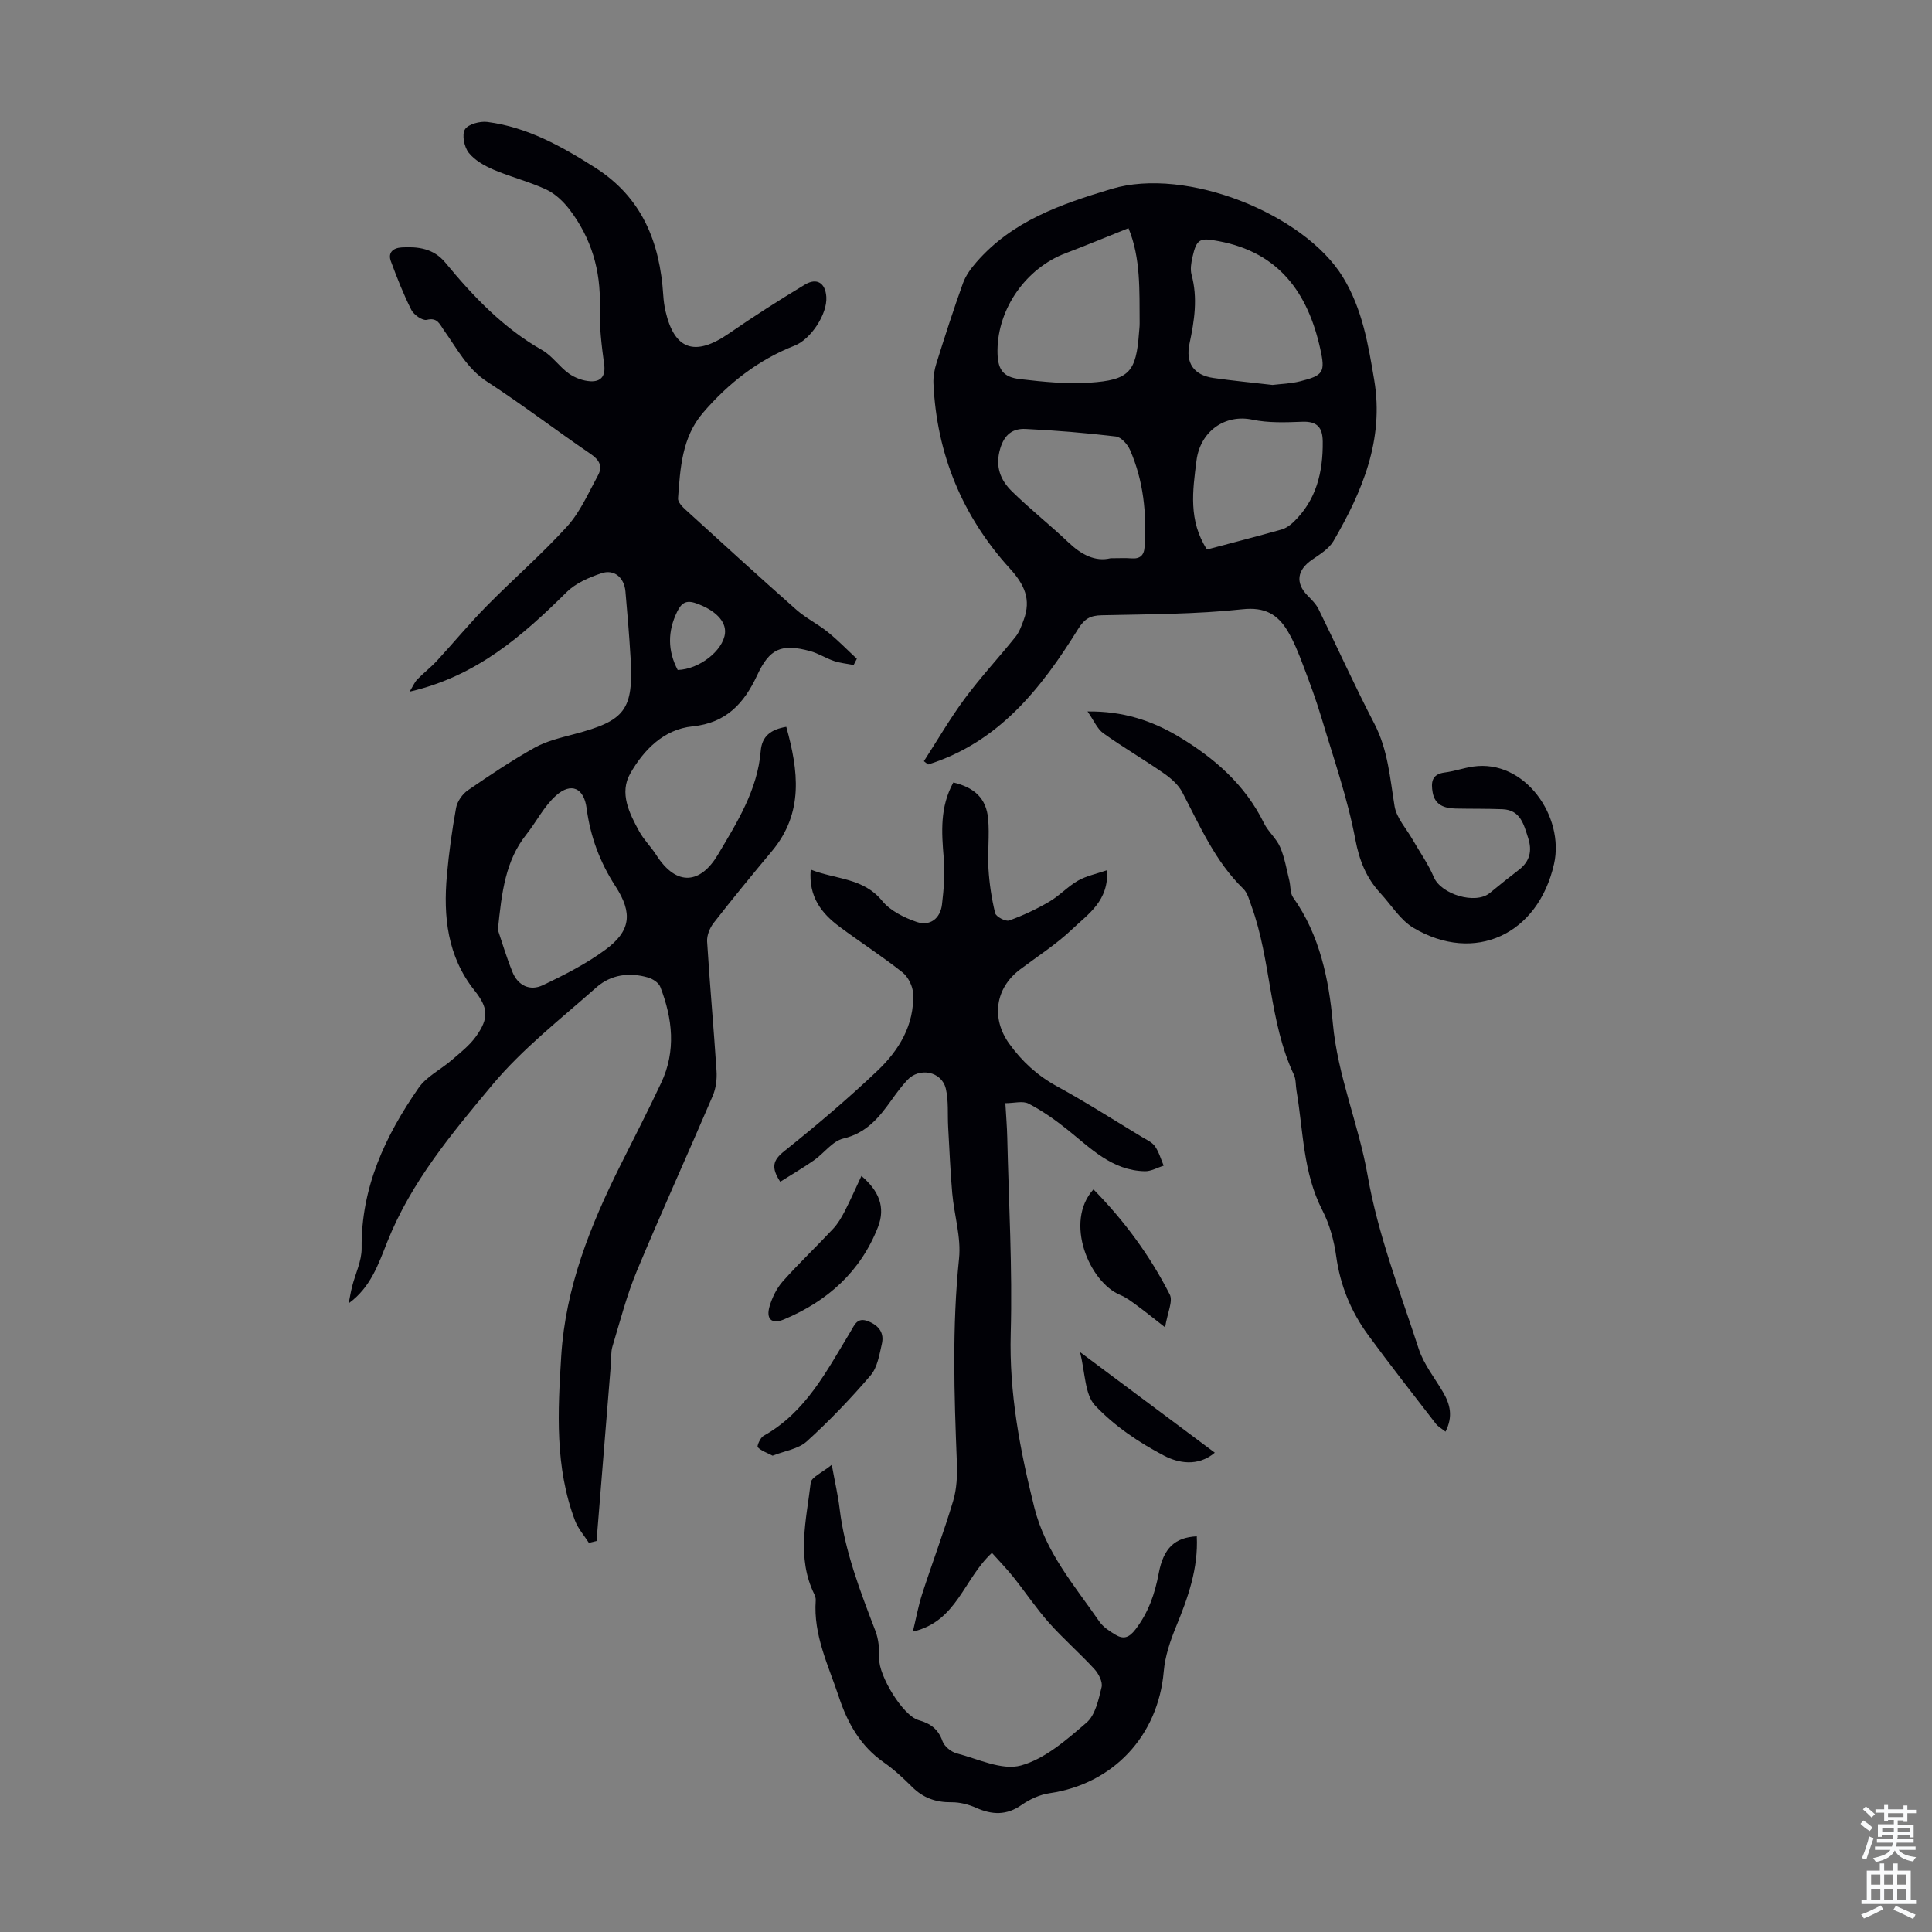 <svg enable-background="new 0 0 400 400" viewBox="0 0 400 400" xmlns="http://www.w3.org/2000/svg"><rect x="0" y="0" width="400" height="400" fill="#808080" stroke="none"/><g fill="#010106"><path d="m121.92 319.43c-.97-1.52-2.23-2.93-2.86-4.58-4.2-11.1-3.58-22.61-2.86-34.15.89-14.16 6.01-26.95 12.24-39.43 2.84-5.68 5.75-11.33 8.45-17.08 3.11-6.6 2.36-13.29-.18-19.86-.33-.86-1.55-1.66-2.51-1.94-3.87-1.14-7.73-.62-10.72 2.03-7.37 6.53-15.28 12.68-21.54 20.18-8.33 9.98-16.81 20.09-21.74 32.47-1.84 4.61-3.43 9.45-8.01 12.77.23-1.16.42-2.34.71-3.48.67-2.65 2-5.3 1.97-7.93-.13-12.57 4.89-23.26 11.8-33.2 1.65-2.37 4.62-3.81 6.89-5.78 1.76-1.53 3.67-3.01 5-4.88 2.71-3.8 2.53-5.92-.33-9.52-5.62-7.07-6.47-15.3-5.7-23.85.42-4.67 1.06-9.34 1.9-13.95.24-1.32 1.29-2.83 2.41-3.61 4.51-3.11 9.08-6.17 13.85-8.84 2.47-1.38 5.39-2.06 8.17-2.8 10.6-2.79 12.32-5.01 11.69-15.84-.27-4.58-.65-9.15-1.06-13.72-.26-2.88-2.33-4.65-4.99-3.75-2.55.86-5.3 2.04-7.17 3.89-9.15 9.05-18.65 17.43-32.52 20.62.7-1.15 1.02-1.95 1.58-2.53 1.31-1.35 2.81-2.5 4.08-3.87 3.46-3.75 6.71-7.7 10.29-11.33 5.49-5.58 11.44-10.73 16.69-16.52 2.7-2.99 4.39-6.93 6.36-10.54.98-1.8.35-3.15-1.49-4.4-7.21-4.91-14.15-10.23-21.46-14.98-4.18-2.72-6.25-6.89-8.96-10.67-.87-1.21-1.31-2.7-3.54-2.14-.87.22-2.67-1.03-3.19-2.05-1.64-3.24-2.97-6.65-4.24-10.07-.67-1.81.46-2.76 2.19-2.87 3.44-.21 6.66.2 9.09 3.15 5.78 7.01 11.99 13.54 20.04 18.11 2.08 1.18 3.54 3.43 5.53 4.85 1.26.9 2.97 1.53 4.51 1.6 2.03.09 3.13-.99 2.8-3.44-.54-3.99-1.03-8.04-.91-12.04.23-7.46-1.76-14.14-6.22-20.02-1.27-1.67-2.96-3.3-4.82-4.18-3.52-1.65-7.38-2.6-10.96-4.13-1.89-.81-3.9-1.95-5.14-3.51-.93-1.18-1.45-3.72-.78-4.83.66-1.09 3.13-1.74 4.66-1.54 8.28 1.08 15.38 5.05 22.32 9.47 9.72 6.19 13.38 15.46 14.08 26.4.07 1.11.22 2.23.47 3.32 1.84 7.97 6.06 9.48 13.12 4.61 5.13-3.54 10.39-6.91 15.73-10.12 2.5-1.5 4.25-.33 4.44 2.53.24 3.58-3.22 8.79-6.54 10.09-7.56 2.96-13.77 7.82-19.01 13.93-4.35 5.09-4.69 11.45-5.15 17.7-.06.75.87 1.73 1.57 2.36 7.61 6.94 15.22 13.88 22.93 20.7 2 1.76 4.47 2.97 6.55 4.65 2.1 1.7 3.99 3.66 5.97 5.5-.22.43-.44.86-.66 1.29-1.36-.27-2.77-.39-4.07-.83-1.68-.56-3.22-1.58-4.91-2.04-6-1.63-8.43-.53-11 5-2.7 5.79-6.38 9.87-13.38 10.58-5.95.6-10.1 4.86-12.89 9.75-2.31 4.04-.2 8.25 1.86 12 .96 1.75 2.45 3.19 3.53 4.89 4.26 6.67 9.22 5.86 12.73-.04 3.94-6.63 8.23-13.41 8.89-21.51.25-3.08 2.11-4.46 5.29-5 2.52 9.08 3.66 17.8-2.98 25.75-4.09 4.89-8.14 9.83-12.06 14.86-.8 1.03-1.43 2.59-1.35 3.85.55 8.94 1.37 17.85 1.95 26.79.11 1.71-.12 3.6-.79 5.16-5.18 12.12-10.65 24.12-15.72 36.28-2.09 5.03-3.46 10.38-5.04 15.61-.35 1.14-.22 2.42-.32 3.63-.99 12.21-1.98 24.43-2.97 36.64-.53.13-1.06.26-1.59.38zm-18.84-126.91c.71 2.08 1.7 5.47 3.02 8.73 1.13 2.8 3.62 3.99 6.27 2.73 4.47-2.12 8.96-4.41 12.93-7.32 5.29-3.88 5.75-7.58 2.12-13.18-3.23-4.98-5.2-10.29-5.97-16.15-.55-4.17-3.17-5.42-6.32-2.63-2.49 2.21-4.06 5.43-6.18 8.1-4.26 5.37-5.07 11.77-5.87 19.72zm37.23-53.81c4.46-.13 9.39-4 9.79-7.58.28-2.57-2.16-4.89-6-6.23-2.1-.74-3.04-.01-3.9 1.74-2 4.08-1.98 8.09.11 12.07z"/><path d="m191.28 157.6c2.82-4.36 5.43-8.88 8.52-13.04 3.26-4.4 7.01-8.43 10.44-12.7.8-1 1.26-2.3 1.71-3.53 1.57-4.23.17-7.29-2.9-10.66-9.79-10.78-15.12-23.63-15.79-38.27-.06-1.4.2-2.88.63-4.23 1.74-5.54 3.51-11.07 5.48-16.53.57-1.59 1.66-3.08 2.79-4.37 7.44-8.52 17.35-11.96 27.95-15.15 15.56-4.68 39.95 5.22 47.92 18.24 4.03 6.59 5.25 13.94 6.49 21.33 2.07 12.34-2.46 23.05-8.43 33.32-.95 1.63-2.85 2.77-4.48 3.9-3.05 2.11-3.44 4.76-.94 7.34.85.88 1.79 1.78 2.32 2.85 3.89 7.9 7.5 15.94 11.56 23.74 2.82 5.43 3.23 11.25 4.18 17.07.4 2.45 2.44 4.64 3.75 6.94 1.48 2.59 3.24 5.05 4.39 7.78 1.51 3.54 8.61 5.7 11.57 3.26 1.98-1.64 4-3.24 6.04-4.81 2.27-1.74 2.76-3.95 1.91-6.57-.9-2.77-1.56-5.82-5.32-5.97-3.24-.13-6.48-.07-9.72-.14-2.3-.05-4.27-.72-4.73-3.32-.35-2.01-.26-3.79 2.47-4.14 1.98-.25 3.91-.94 5.89-1.23 10.75-1.57 18.99 10.4 16.76 20.19-3.32 14.63-16.47 20.69-29.09 13.21-2.74-1.63-4.6-4.74-6.86-7.19-2.92-3.17-4.35-6.73-5.19-11.16-1.6-8.5-4.5-16.76-6.98-25.08-1.12-3.74-2.48-7.42-3.87-11.07-.91-2.39-1.86-4.81-3.17-6.99-2.08-3.44-4.7-4.98-9.35-4.48-9.64 1.04-19.4 1.02-29.11 1.24-2.36.05-3.56.68-4.91 2.85-7.63 12.29-16.42 23.45-31.05 28.05-.3-.22-.59-.45-.88-.68zm42.36-110.36c-4.61 1.84-8.8 3.59-13.05 5.2-8.13 3.08-14 11.39-14.07 20.08-.03 3.89 1.01 5.56 4.72 5.98 4.75.55 9.59 1.05 14.34.73 8.26-.54 9.64-2.24 10.24-10.33.05-.67.14-1.34.13-2.01-.06-6.68.26-13.41-2.31-19.65zm29.82 32.46c1.78-.22 3.82-.27 5.74-.76 4.82-1.21 5.22-1.88 4.15-6.71-2.57-11.6-8.54-19.96-21.03-22.3-3.88-.73-4.56-.57-5.44 3.33-.26 1.17-.48 2.51-.18 3.62 1.31 4.82.59 9.5-.42 14.24-.87 4.05.88 6.55 4.96 7.14 3.99.57 7.99.95 12.22 1.44zm-33.53 35.88c1.81 0 3.05-.08 4.27.02 1.83.15 2.67-.59 2.78-2.43.44-6.9-.23-13.65-3.03-20.03-.51-1.16-1.83-2.64-2.92-2.77-6.21-.74-12.46-1.26-18.71-1.56-2.6-.12-4.36 1.1-5.24 4.08-1.09 3.7.04 6.5 2.42 8.83 3.74 3.68 7.89 6.94 11.69 10.56 2.68 2.55 5.55 4.07 8.74 3.3zm19.96-1.81c5.3-1.41 10.37-2.71 15.4-4.13.9-.25 1.78-.86 2.47-1.51 4.77-4.55 6.17-10.35 6.1-16.71-.03-2.92-1.15-4.22-4.24-4.1-3.44.13-6.99.27-10.32-.43-5.67-1.2-10.81 2.4-11.58 8.48-.79 6.2-1.71 12.4 2.17 18.4z"/><path d="m197.38 162c4.43 1.07 6.8 3.31 7.2 7.49.32 3.43-.14 6.93.07 10.38.19 3.09.65 6.19 1.39 9.19.18.74 2.16 1.78 2.89 1.52 2.87-1.03 5.67-2.35 8.3-3.89 2.11-1.23 3.83-3.14 5.94-4.35 1.73-.99 3.79-1.4 6.03-2.17.4 6.34-3.91 9.06-7.15 12.15-3.3 3.15-7.21 5.65-10.88 8.41-5.15 3.88-5.98 10.15-2.21 15.37 2.66 3.69 5.84 6.6 9.88 8.81 5.98 3.26 11.73 6.95 17.57 10.48.96.58 2.11 1.08 2.71 1.93.83 1.18 1.23 2.67 1.81 4.02-1.3.4-2.61 1.18-3.9 1.15-6.82-.14-11.26-4.8-16.13-8.69-2.48-1.98-5.13-3.84-7.93-5.3-1.2-.63-3-.1-4.82-.1.15 2.66.34 4.85.39 7.05.31 13.54 1.09 27.09.72 40.62-.34 12.37 1.91 24.11 4.88 36.01 2.34 9.36 8.31 16.15 13.46 23.63.79 1.14 2.11 2 3.34 2.74 1.64.98 2.79.67 4.15-1.1 2.68-3.5 4.01-7.35 4.81-11.6.99-5.29 3.38-7.44 7.88-7.67.33 6.67-1.82 12.7-4.3 18.73-1.21 2.94-2.27 6.11-2.54 9.25-1.15 13.32-10.45 23.29-23.66 25.21-2.01.29-4.08 1.25-5.76 2.42-3.13 2.2-6.11 2.07-9.42.6-1.57-.7-3.4-1.17-5.1-1.15-3.22.04-5.86-.89-8.15-3.17-1.82-1.81-3.73-3.6-5.83-5.06-4.84-3.36-7.52-8.1-9.32-13.52-2.17-6.55-5.34-12.86-4.81-20.06.03-.42-.12-.9-.31-1.29-3.7-7.57-1.63-15.37-.73-23.06.14-1.16 2.37-2.08 4.36-3.71.7 3.84 1.31 6.42 1.62 9.04 1.07 8.87 4.25 17.09 7.41 25.34.68 1.77.85 3.85.79 5.77-.11 3.46 4.86 11.77 8.14 12.71 2.44.69 4.07 1.82 4.96 4.35.38 1.08 1.78 2.23 2.93 2.53 4.42 1.15 9.37 3.59 13.3 2.52 5-1.37 9.48-5.34 13.59-8.87 1.83-1.57 2.49-4.76 3.12-7.35.27-1.09-.62-2.8-1.5-3.76-3.03-3.3-6.43-6.25-9.4-9.59-2.64-2.97-4.87-6.32-7.35-9.43-1.36-1.7-2.88-3.26-4.45-5.02-5.87 5.39-7.23 14.2-16.37 16.3.63-2.59 1.1-5.22 1.91-7.75 2.09-6.46 4.49-12.81 6.43-19.31.75-2.5.87-5.29.77-7.92-.56-14.09-1.01-28.15.45-42.25.46-4.42-1.01-9.02-1.41-13.55-.4-4.54-.58-9.11-.84-13.66-.15-2.67.11-5.42-.49-7.98-.85-3.58-5.47-4.49-7.99-1.76-1.21 1.31-2.28 2.76-3.32 4.22-2.55 3.57-5.16 6.75-9.91 7.87-2.26.54-4.01 3.07-6.11 4.53-2.22 1.55-4.58 2.92-6.95 4.42-1.94-2.98-1.53-4.46.85-6.35 6.63-5.3 13.13-10.8 19.28-16.64 4.44-4.22 7.66-9.47 7.38-15.97-.06-1.52-1.02-3.46-2.21-4.4-4.2-3.33-8.74-6.24-13.04-9.45-3.71-2.77-6.42-6.17-5.95-11.82 5.21 2.07 10.86 1.66 14.79 6.47 1.68 2.06 4.55 3.48 7.15 4.37 2.72.93 4.89-.67 5.24-3.62.38-3.18.63-6.44.36-9.62-.45-5.36-.81-10.54 1.99-15.64z"/><path d="m299.28 296.41c-.85-.68-1.55-1.05-2-1.63-4.71-6.11-9.48-12.17-14.03-18.39-3.54-4.84-5.76-10.23-6.6-16.28-.45-3.26-1.37-6.63-2.87-9.54-4.03-7.82-3.93-16.43-5.35-24.75-.19-1.1-.09-2.33-.54-3.3-5.2-11.09-4.67-23.6-8.79-34.94-.45-1.24-.8-2.7-1.68-3.56-5.84-5.67-8.97-12.99-12.65-20.01-.81-1.55-2.34-2.88-3.81-3.9-4.11-2.86-8.46-5.39-12.53-8.3-1.26-.9-1.94-2.62-3.27-4.51 7.32-.1 13.36 1.9 18.91 5.23 7.38 4.43 13.73 9.95 17.63 17.91.87 1.77 2.57 3.15 3.34 4.95.94 2.17 1.32 4.58 1.9 6.9.29 1.18.15 2.63.79 3.53 5.54 7.77 7.42 17.09 8.21 25.93.99 11.01 5.35 20.96 7.22 31.65 2.13 12.21 6.71 24.02 10.58 35.89 1.05 3.22 3.34 6.04 5.08 9.03 1.4 2.45 2.06 4.92.46 8.09z"/><path d="m178.35 243.47c3.59 3.05 5.05 6.44 3.42 10.6-3.62 9.25-10.48 15.34-19.48 19.11-2.52 1.05-3.73-.08-2.96-2.71.54-1.84 1.47-3.74 2.73-5.17 3.34-3.75 6.99-7.21 10.42-10.88.97-1.03 1.72-2.31 2.38-3.58 1.21-2.35 2.27-4.77 3.49-7.37z"/><path d="m226.39 246.25c6.48 6.59 11.73 13.78 15.8 21.77.7 1.38-.47 3.72-.97 6.79-2.42-1.89-4.04-3.21-5.72-4.44-1.14-.84-2.3-1.74-3.59-2.27-6.39-2.66-11.63-15.12-5.52-21.85z"/><path d="m159.96 301.38c-1.2-.63-2.35-.99-3.08-1.75-.21-.22.52-1.97 1.2-2.35 8.77-4.89 13.08-13.46 17.99-21.54.85-1.39 1.38-3.12 3.72-2.17 2.21.89 3.31 2.42 2.79 4.67-.52 2.26-.92 4.88-2.33 6.52-4.12 4.81-8.53 9.42-13.22 13.67-1.76 1.59-4.61 1.97-7.07 2.95z"/><path d="m223.6 279.93c9.75 7.27 18.68 13.94 27.91 20.83-3.56 3.01-7.67 2.1-10.5.62-5.18-2.7-10.28-6.14-14.26-10.36-2.19-2.3-2.05-6.83-3.15-11.09z"/></g><path d="m385.2 377.6.6-.7c.6.4 1.3.9 1.9 1.5l-.6.7c-.8-.5-1.4-1-1.9-1.5zm.3 7.1c.6-1.4 1.1-2.9 1.5-4.5.3.1.6.3.9.4-.5 1.4-1 2.9-1.5 4.4zm.2-10.1.6-.6c.7.5 1.3 1.1 1.9 1.6l-.7.7c-.6-.6-1.2-1.2-1.8-1.7zm8.4-.8h.8v.9h1.8v.7h-1.8v1.8h-.8v-.3h-1.2v.9h3.3v2.6h-.8v-.4h-2.5c0 .3 0 .6-.1.8h3.4v.7h-3.5c0 .3-.1.6-.1.8h4v.7h-3.5c.7.9 1.9 1.3 3.6 1.5-.2.2-.4.5-.6.9-1.9-.3-3.2-1.1-3.8-2.3-.5 1.1-1.8 2-3.9 2.4-.2-.3-.4-.5-.6-.8 1.9-.4 3.1-.9 3.6-1.7h-3.2v-.7h3.5c.1-.2.1-.5.2-.8h-3.3v-.7h3.4c0-.2 0-.5 0-.8h-2.4v.3h-.8v-2.6h3.3v-.9h-1.2v.3h-.8v-1.8h-1.8v-.7h1.8v-.9h.8v.9h3.2zm-4.4 5.5h2.4c0-.3 0-.6 0-.9h-2.4zm1.2-3.1h3.2v-.8h-3.2zm4.4 2.2h-2.4v.9h2.5v-.9z" fill="#fafbfc"/><path d="m389.2 385.8h.9v1.5h1.9v-1.5h.9v1.5h2.7v6h1.1v.9h-11.3v-.9h1.1v-6h2.7zm.2 8.7.5.8c-1.2.6-2.5 1.3-4 1.9-.2-.3-.3-.6-.6-.8 1.6-.6 3-1.3 4.1-1.9zm-2-4.3h1.9v-2.1h-1.9zm0 3.1h1.9v-2.2h-1.9zm2.7-3.1h1.9v-2.1h-1.9zm0 3.1h1.9v-2.2h-1.9zm2.4 1.3c1.4.6 2.7 1.2 4.1 1.8l-.5.9c-1.5-.7-2.8-1.4-4.1-1.9zm2.2-6.5h-1.9v2.1h1.9zm-1.9 5.2h1.9v-2.2h-1.9z" fill="#fafbfc"/></svg>